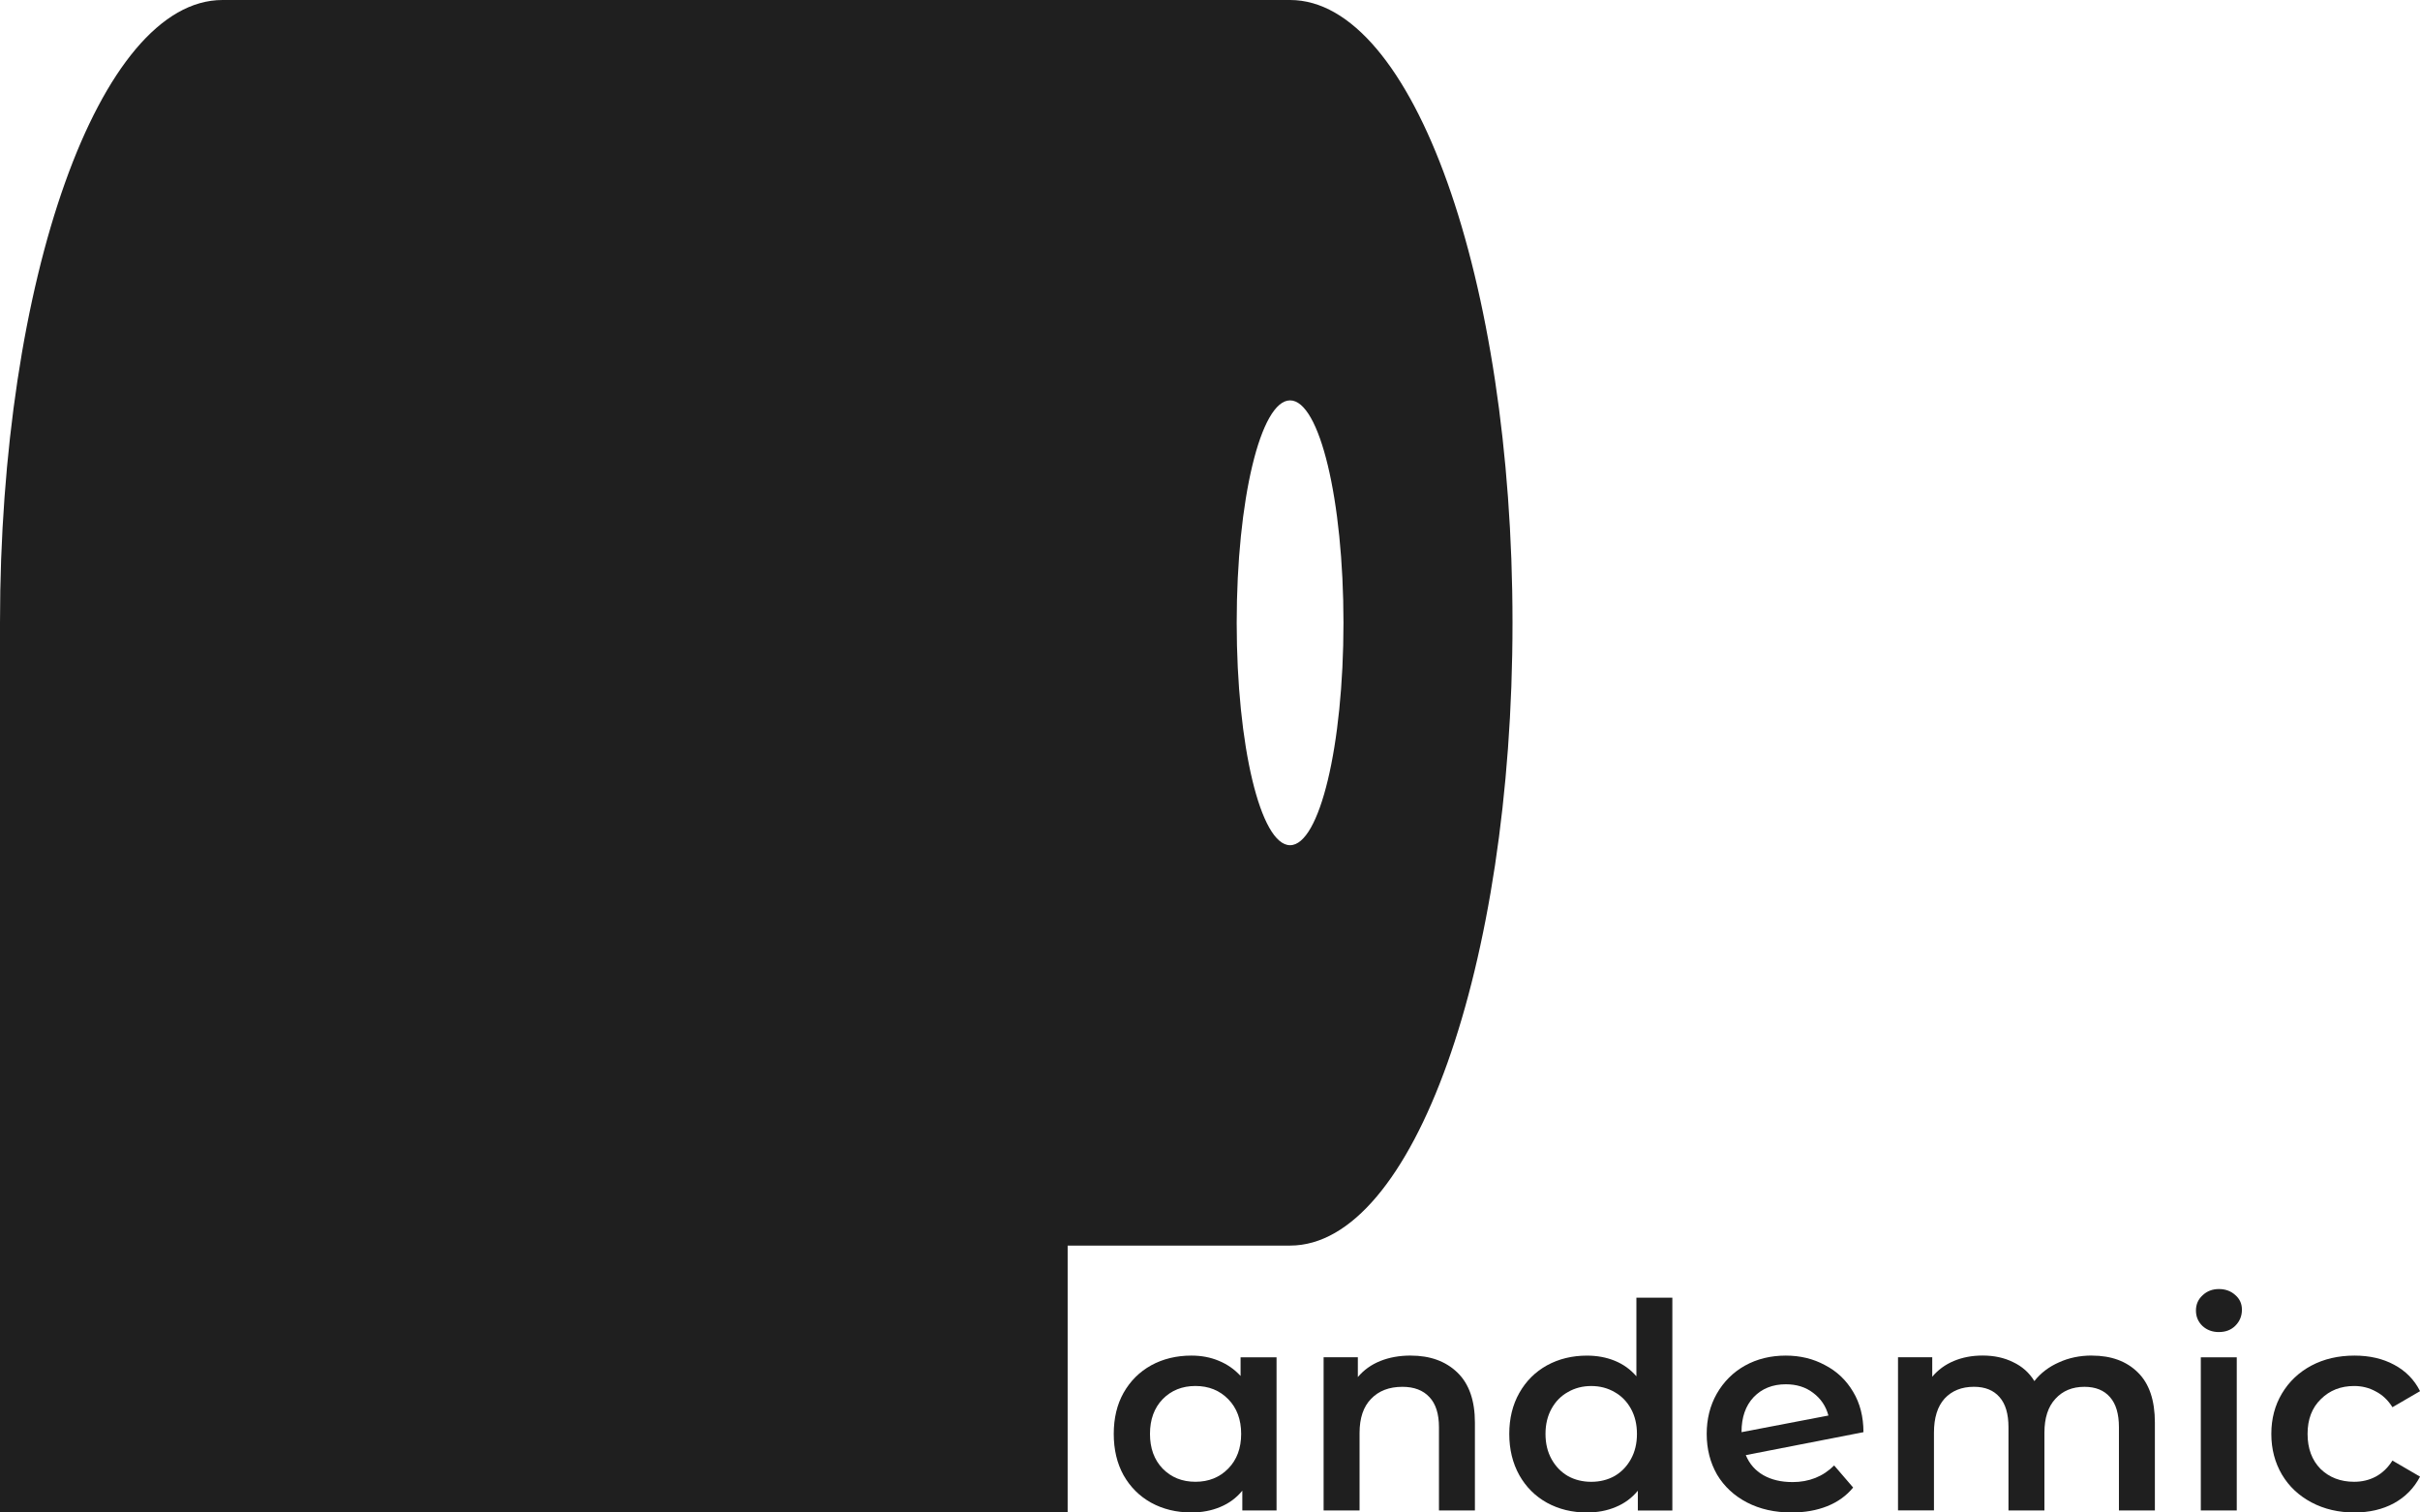 <svg fill="none" height="60" viewBox="0 0 96 60" width="96" xmlns="http://www.w3.org/2000/svg"><g fill="#1f1f1f"><path clip-rule="evenodd" d="m8.824-0 42.353 0c4.873 0 8.823 11.061 8.823 24.706 0 13.645-3.951 24.706-8.823 24.706h-8.824v10.588h-42.353l0-35.294c0-13.645 3.951-24.706 8.824-24.706zm40.235 24.706c0 4.873.948 8.823 2.118 8.823 1.169 0 2.118-3.951 2.118-8.823s-.948-8.823-2.118-8.823c-1.169 0-2.118 3.951-2.118 8.823z" fill-rule="evenodd"/><path d="m50.64 53.844v6.076h-1.358v-.785c-.236.288-.529.504-.879.648-.342.144-.723.216-1.141.216-.593 0-1.126-.129-1.597-.387-.464-.258-.829-.622-1.095-1.092-.259-.47-.388-1.016-.388-1.638s.129-1.164.388-1.627c.266-.47.631-.834 1.095-1.092.472-.258 1.004-.387 1.597-.387.396 0 .757.068 1.084.205.335.137.624.338.867.603v-.74zm-3.218 4.938c.525 0 .959-.174 1.301-.523.342-.349.513-.808.513-1.377s-.171-1.028-.513-1.377-.776-.523-1.301-.523-.958.174-1.301.523c-.335.349-.502.808-.502 1.377s.167 1.028.502 1.377c.342.349.776.523 1.301.523z"/><path d="m55.964 53.776c.768 0 1.385.224 1.849.671.464.448.696 1.111.696 1.991v3.482h-1.426v-3.3c0-.531-.126-.929-.377-1.195-.251-.273-.609-.41-1.073-.41-.525 0-.939.159-1.244.478-.304.311-.456.762-.456 1.354v3.072h-1.426v-6.076h1.358v.785c.236-.281.532-.493.89-.637.357-.144.761-.216 1.209-.216z"/><path d="m66.341 51.478v8.443h-1.369v-.785c-.236.288-.529.504-.879.648-.342.144-.723.216-1.141.216-.586 0-1.114-.129-1.586-.387-.464-.258-.829-.622-1.095-1.092-.266-.478-.399-1.024-.399-1.638s.133-1.157.399-1.627c.266-.47.631-.834 1.095-1.092.472-.258 1-.387 1.586-.387.403 0 .772.068 1.107.205.335.137.62.341.856.615v-3.118zm-3.218 7.305c.342 0 .65-.076.924-.228.274-.159.491-.383.65-.671.16-.288.24-.622.24-1.001s-.08-.713-.24-1.001c-.16-.288-.377-.508-.65-.66-.274-.159-.582-.239-.924-.239s-.65.08-.924.239c-.274.152-.491.372-.65.66-.16.288-.24.622-.24 1.001s.08.713.24 1.001c.16.288.377.512.65.671.274.152.582.228.924.228z"/><path d="m71.105 58.794c.662 0 1.213-.22 1.655-.66l.753.876c-.266.326-.609.573-1.027.74-.418.167-.89.25-1.415.25-.669 0-1.259-.133-1.769-.398-.51-.266-.905-.633-1.187-1.104-.274-.478-.411-1.016-.411-1.616 0-.592.133-1.123.399-1.593.274-.478.646-.85 1.118-1.115.479-.266 1.019-.398 1.62-.398.571 0 1.088.125 1.552.376.472.243.844.596 1.118 1.058.274.455.411.99.411 1.604l-4.667.91c.144.349.377.614.696.796.32.182.704.273 1.152.273zm-.262-3.88c-.525 0-.951.171-1.278.512-.32.341-.479.8-.479 1.377v.011l3.446-.66c-.099-.372-.3-.671-.605-.899-.297-.228-.658-.341-1.084-.341z"/><path d="m82.984 53.776c.768 0 1.377.224 1.826.671.449.44.673 1.104.673 1.991v3.482h-1.426v-3.3c0-.531-.118-.929-.354-1.195-.236-.273-.574-.41-1.016-.41-.479 0-.863.159-1.152.478-.289.311-.434.759-.434 1.343v3.083h-1.426v-3.3c0-.531-.118-.929-.354-1.195-.236-.273-.574-.41-1.016-.41-.487 0-.875.156-1.164.467-.281.311-.422.762-.422 1.354v3.083h-1.426v-6.076h1.358v.774c.228-.273.513-.482.856-.626s.723-.216 1.141-.216c.456 0 .86.087 1.21.262.357.167.639.417.844.751.251-.319.574-.565.97-.74.396-.182.833-.273 1.312-.273z"/><path d="m87.305 53.844h1.426v6.076h-1.426zm.719-1.001c-.259 0-.475-.08-.65-.239-.175-.167-.262-.372-.262-.615 0-.243.087-.444.262-.603.175-.167.392-.25.65-.25s.475.08.65.239c.175.152.262.345.262.58 0 .25-.087.463-.262.637-.167.167-.384.25-.65.25z"/><path d="m93.399 60c-.631 0-1.198-.133-1.7-.398-.502-.266-.894-.633-1.175-1.104-.281-.478-.422-1.016-.422-1.616 0-.599.141-1.134.422-1.604.281-.47.669-.838 1.164-1.104.502-.266 1.073-.398 1.712-.398.601 0 1.126.121 1.575.364.456.243.799.592 1.027 1.047l-1.095.637c-.175-.281-.396-.489-.662-.626-.259-.144-.544-.216-.856-.216-.532 0-.974.174-1.324.523-.35.341-.525.8-.525 1.377s.171 1.039.513 1.388c.35.341.795.512 1.335.512.312 0 .597-.068.856-.205.266-.144.487-.356.662-.637l1.095.637c-.236.455-.582.808-1.038 1.058-.449.243-.97.364-1.563.364z"/></g></svg>